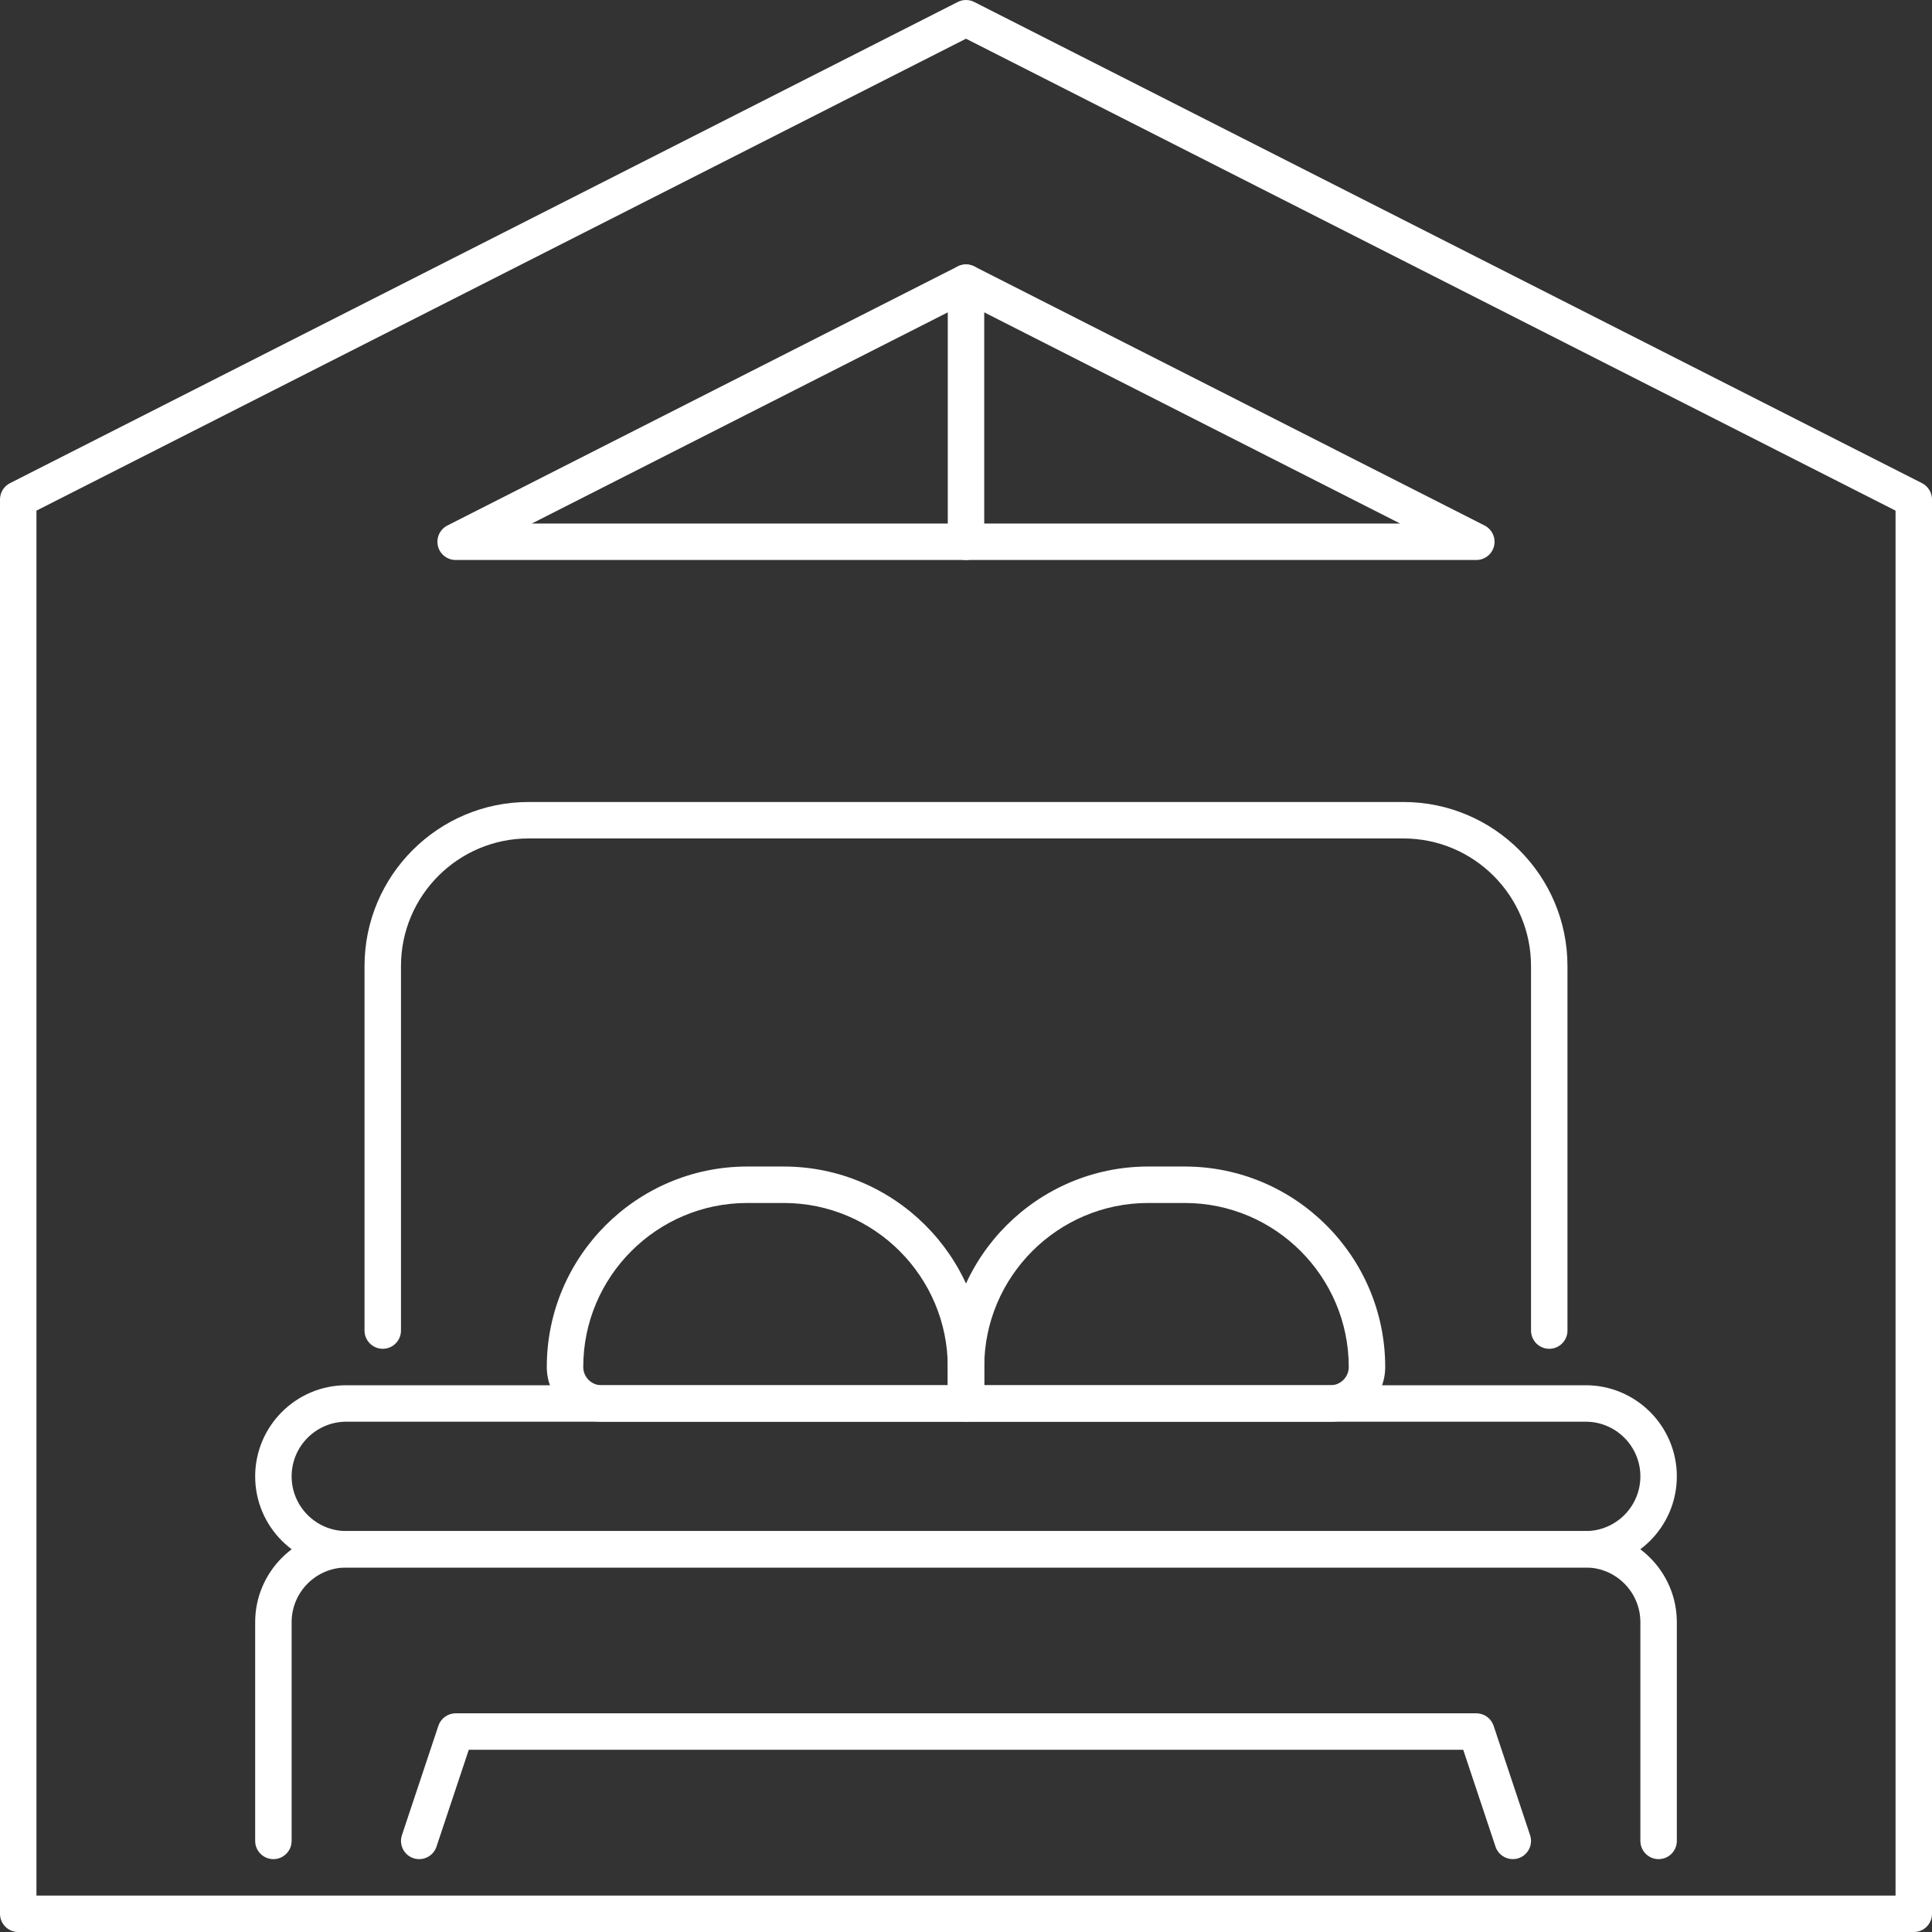 <?xml version="1.0" encoding="UTF-8"?>
<svg width="53px" height="53px" viewBox="0 0 53 53" version="1.1" xmlns="http://www.w3.org/2000/svg" xmlns:xlink="http://www.w3.org/1999/xlink">
    <rect x="0" y="0" width="53" height="53" fill="#333333" stroke="none"/>
    <title>Group 19</title>
    <g id="Design" stroke="none" stroke-width="1" fill="none" fill-rule="evenodd">
        <g id="Moment-Sellers-process" transform="translate(-435, -1654)" fill="#FFFFFF">
            <g id="card-1" transform="translate(375, 1641)">
                <g id="Group-19" transform="translate(60, 13)">
                    <path d="M1,52.001 L52,52.001 L52,14.008 L26.5,1.062 L1,14.008 L1,52.001 Z M52.5,53.001 L0.5,53.001 C0.224,53.001 0,52.777 0,52.501 L0,13.701 C0,13.513 0.106,13.341 0.273,13.255 L26.273,0.055 C26.416,-0.018 26.584,-0.018 26.727,0.055 L52.727,13.255 C52.894,13.341 53,13.513 53,13.701 L53,52.501 C53,52.777 52.776,53.001 52.5,53.001 L52.5,53.001 Z" id="Fill-1"></path>
                    <path d="M14.589,14.362 L38.41,14.362 L26.5,8.315 L14.589,14.362 Z M40.5,15.362 L12.5,15.362 C12.268,15.362 12.067,15.204 12.013,14.978 C11.96,14.754 12.067,14.521 12.273,14.416 L26.273,7.308 C26.416,7.236 26.584,7.236 26.726,7.308 L40.726,14.416 C40.932,14.521 41.04,14.754 40.986,14.978 C40.932,15.204 40.731,15.362 40.5,15.362 L40.5,15.362 Z" id="Fill-3"></path>
                    <path d="M26.5,15.362 C26.224,15.362 26,15.138 26,14.862 L26,7.755 C26,7.478 26.224,7.255 26.5,7.255 C26.776,7.255 27,7.478 27,7.755 L27,14.862 C27,15.138 26.776,15.362 26.5,15.362" id="Fill-5"></path>
                    <path d="M42.5,37.001 C42.224,37.001 42,36.777 42,36.501 L42,26.501 C42,24.571 40.43,23.001 38.5,23.001 L14.5,23.001 C12.57,23.001 11,24.571 11,26.501 L11,36.501 C11,36.777 10.776,37.001 10.5,37.001 C10.224,37.001 10,36.777 10,36.501 L10,26.501 C10,24.02 12.019,22.001 14.5,22.001 L38.5,22.001 C40.981,22.001 43,24.02 43,26.501 L43,36.501 C43,36.777 42.776,37.001 42.5,37.001" id="Fill-7"></path>
                    <path d="M41.5,51.001 C41.29,51.001 41.096,50.868 41.026,50.659 L40.14,48.001 L12.86,48.001 L11.974,50.659 C11.887,50.92 11.606,51.062 11.342,50.976 C11.08,50.888 10.939,50.605 11.026,50.343 L12.026,47.343 C12.094,47.139 12.285,47.001 12.5,47.001 L40.5,47.001 C40.715,47.001 40.906,47.139 40.974,47.343 L41.974,50.343 C42.062,50.605 41.92,50.888 41.658,50.976 C41.605,50.993 41.552,51.001 41.5,51.001" id="Fill-9"></path>
                    <path d="M45.5,51.001 C45.224,51.001 45,50.777 45,50.501 L45,44.501 C45,43.674 44.327,43.001 43.5,43.001 L9.5,43.001 C8.673,43.001 8,43.674 8,44.501 L8,50.501 C8,50.777 7.776,51.001 7.5,51.001 C7.224,51.001 7,50.777 7,50.501 L7,44.501 C7,43.122 8.122,42.001 9.5,42.001 L43.5,42.001 C44.878,42.001 46,43.122 46,44.501 L46,50.501 C46,50.777 45.776,51.001 45.5,51.001" id="Fill-11"></path>
                    <path d="M9.5,39.001 C8.673,39.001 8,39.674 8,40.501 C8,41.328 8.673,42.001 9.5,42.001 L43.5,42.001 C44.327,42.001 45,41.328 45,40.501 C45,39.674 44.327,39.001 43.5,39.001 L9.5,39.001 Z M43.5,43.001 L9.5,43.001 C8.122,43.001 7,41.88 7,40.501 C7,39.122 8.122,38.001 9.5,38.001 L43.5,38.001 C44.878,38.001 46,39.122 46,40.501 C46,41.88 44.878,43.001 43.5,43.001 L43.5,43.001 Z" id="Fill-13"></path>
                    <path d="M27,38.001 L36.5,38.001 C36.776,38.001 37,37.776 37,37.501 C37,35.02 34.981,33.001 32.5,33.001 L31.5,33.001 C29.019,33.001 27,35.02 27,37.501 L27,38.001 Z M36.5,39.001 L26.5,39.001 C26.224,39.001 26,38.777 26,38.501 L26,37.501 C26,34.469 28.467,32.001 31.5,32.001 L32.5,32.001 C35.533,32.001 38,34.469 38,37.501 C38,38.328 37.327,39.001 36.5,39.001 L36.5,39.001 Z" id="Fill-15"></path>
                    <path d="M20.5,33.001 C18.019,33.001 16,35.02 16,37.501 C16,37.776 16.224,38.001 16.5,38.001 L26,38.001 L26,37.501 C26,35.02 23.981,33.001 21.5,33.001 L20.5,33.001 Z M26.5,39.001 L16.5,39.001 C15.673,39.001 15,38.328 15,37.501 C15,34.469 17.467,32.001 20.5,32.001 L21.5,32.001 C24.533,32.001 27,34.469 27,37.501 L27,38.501 C27,38.777 26.776,39.001 26.5,39.001 L26.5,39.001 Z" id="Fill-17"></path>
                </g>
            </g>
        </g>
    </g>
</svg>